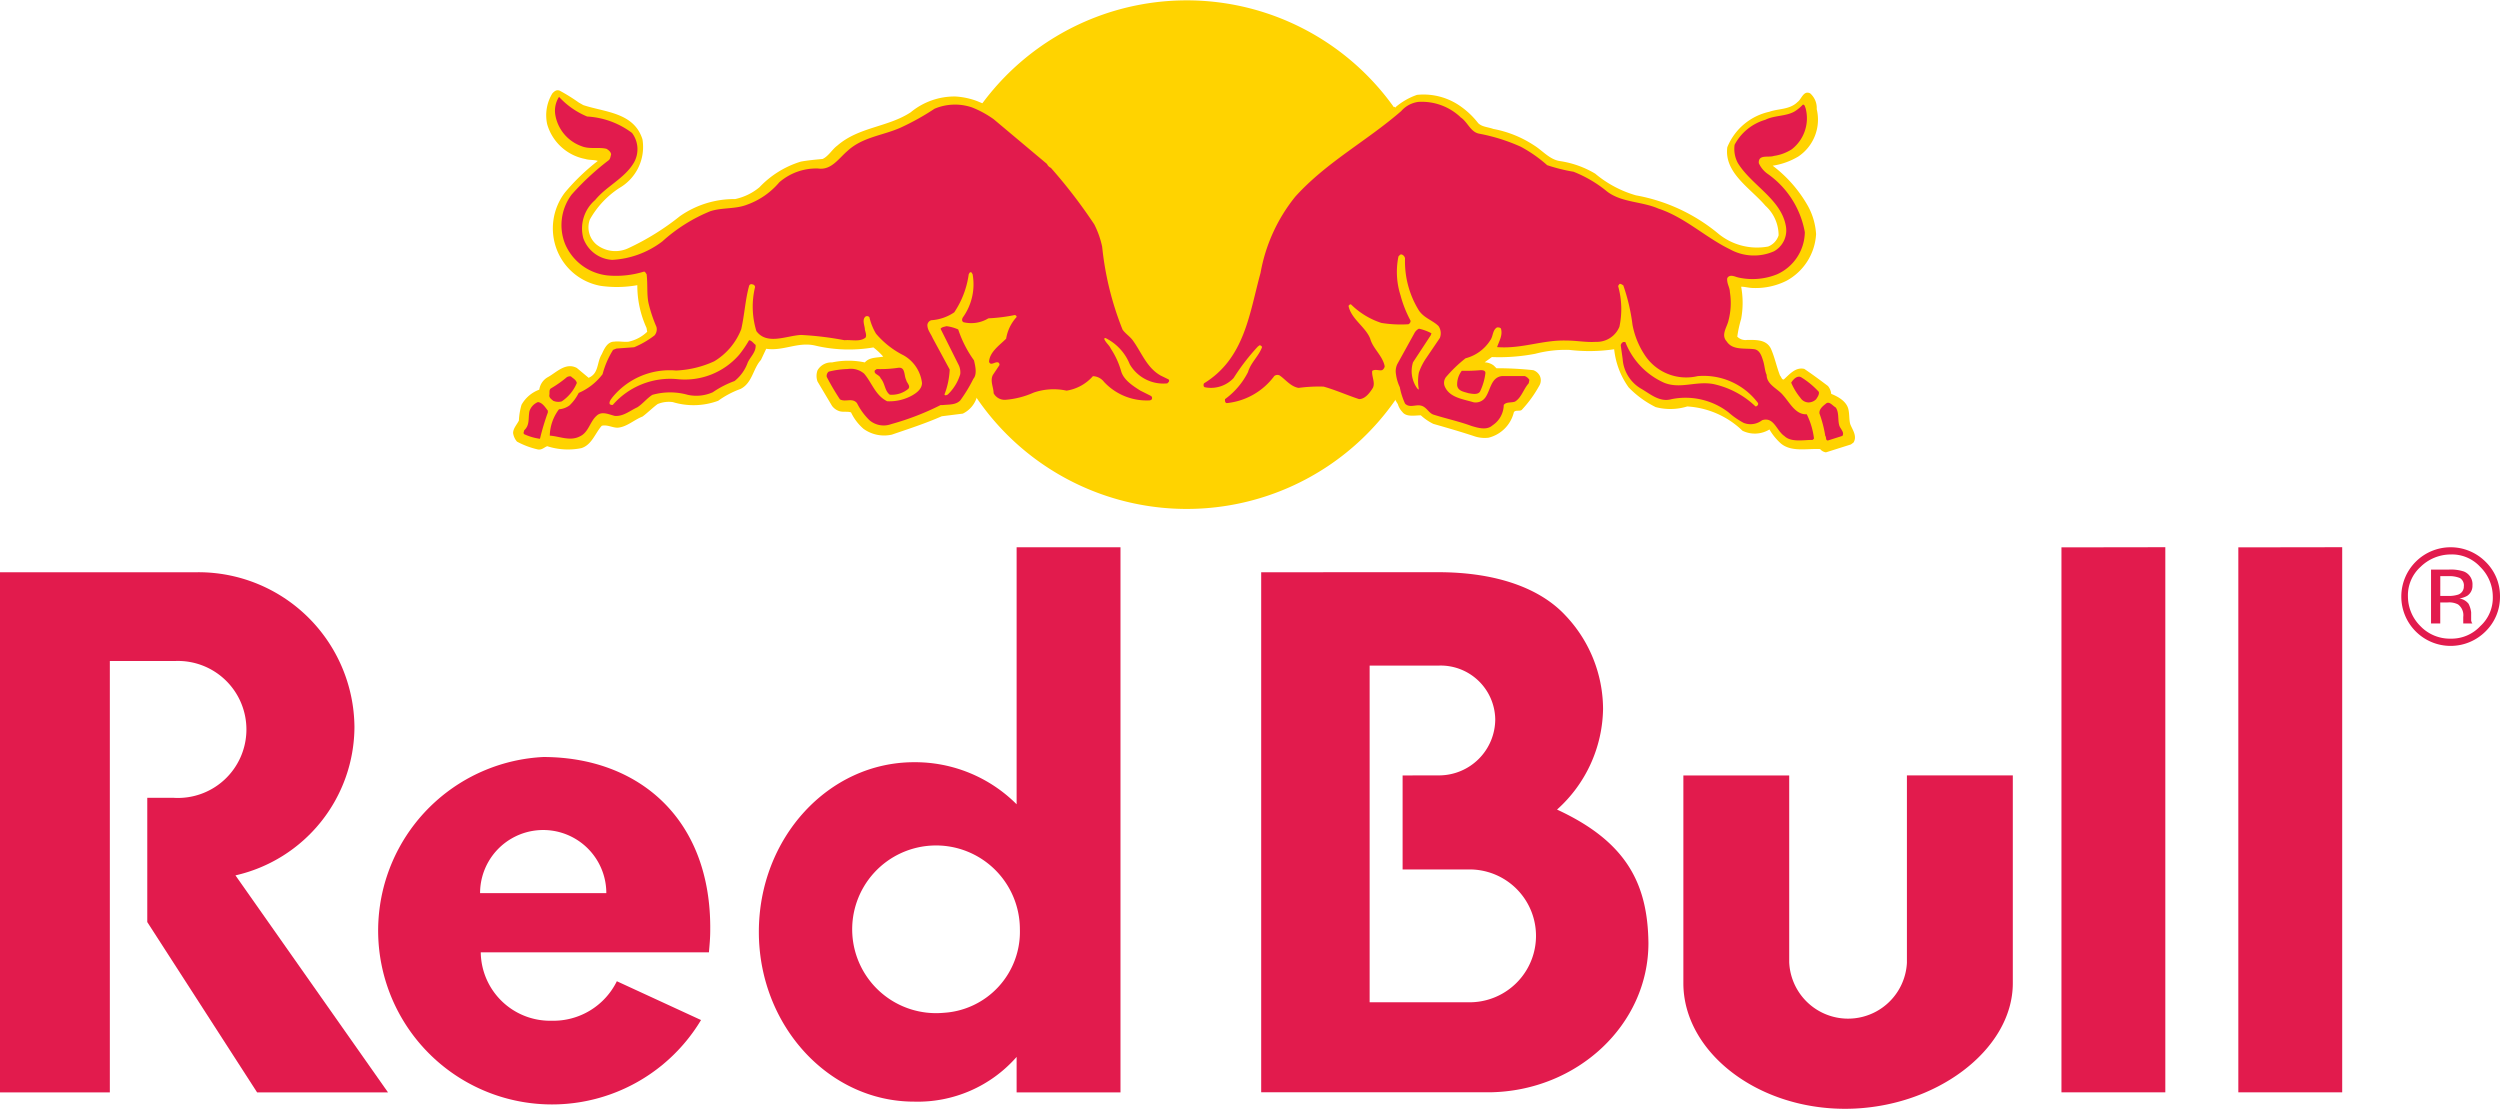 <svg xmlns="http://www.w3.org/2000/svg" width="129.37" height="57.378" viewBox="0 0 129.37 57.378"><g transform="translate(0 28.317)"><path d="M22.4,76.568V98.89H16.716V71.974H26.958a8.075,8.075,0,0,1,8.1,8A7.908,7.908,0,0,1,28.9,87.661L36.794,98.89H30.02l-5.683-8.813V83.645h1.327a3.545,3.545,0,1,0,.1-7.077Z" transform="translate(-16.716 -70.679)" fill="#e21b4d"/><path d="M144.7,96.586V68.377h-5.375v13.3a7.431,7.431,0,0,0-5.308-2.177c-4.424,0-8.031,3.913-8.031,8.782,0,4.832,3.607,8.782,8.031,8.782a6.8,6.8,0,0,0,5.308-2.314v1.837Zm-9.153-4.118a4.339,4.339,0,1,1,3.947-4.322,4.2,4.2,0,0,1-3.947,4.322" transform="translate(-86.717 -68.374)" fill="#e21b4d"/><path d="M75.8,105.625a3.266,3.266,0,0,1,6.533,0Zm11.842,3.062c.034-.375.068-.749.068-1.123.068-5.819-3.743-8.983-8.643-8.983a8.995,8.995,0,1,0,8.167,13.611l-4.356-2.008a3.662,3.662,0,0,1-3.368,2.044,3.589,3.589,0,0,1-3.675-3.539H87.638" transform="translate(-50.957 -87.724)" fill="#e21b4d"/><path d="M225.651,80.184v9.664a3.049,3.049,0,0,0,6.091.034v-9.7h5.48V90.934c0,3.471-4.049,6.5-8.678,6.5s-8.37-3-8.37-6.5V80.184Zm19.463-11.811V96.581h-5.375v-28.2Zm9.153,0V96.581h-5.375v-28.2Zm-46.789,1.293c3.062,0,5.309.85,6.6,2.246a7.059,7.059,0,0,1,1.94,4.832,7.131,7.131,0,0,1-2.382,5.206c3.607,1.666,4.694,3.845,4.73,6.908,0,4.219-3.675,7.656-8.2,7.722H198.327V69.669Zm.068,10.515a2.913,2.913,0,0,0,2.893-2.893,2.826,2.826,0,0,0-2.893-2.79h-3.607V91.922h5.138a3.437,3.437,0,1,0,.068-6.874h-3.5V80.184Z" transform="translate(-133.063 -68.373)" fill="#e21b4d"/></g><path d="M150.983,175.285a13.159,13.159,0,1,1,3.854,9.311,13.169,13.169,0,0,1-3.854-9.311" transform="translate(-102.732 -162.114)" fill="#ffd300"/><path d="M114.868,175.733c.2.1.408.2.647.34.984.681,1.634,1.259,3.131,2.518.442.442.952,1.158,1.327,1.6a5.6,5.6,0,0,1,1.5,2.585,17.737,17.737,0,0,0,1.123,4.391,3.7,3.7,0,0,0,.51.613c.408.51.578,1.327,1.327,1.769a5.949,5.949,0,0,1,.613.374c.2.17-.136.783-1.191.647.544.272.477.885-.3.919a3.472,3.472,0,0,1-2.688-1.055c-.1-.1-.409.3-.953.51-.544.273-1.293,0-1.872.1a16.359,16.359,0,0,1-1.837.476c-1.021.034-1.157-.681-1.157-1.293v-.273a6.009,6.009,0,0,1-.476,1.021,1.4,1.4,0,0,1-.715.817l-1.089.136c-.851.374-1.7.647-2.586.952a1.821,1.821,0,0,1-1.463-.3,2.575,2.575,0,0,1-.647-.85c-.17-.068-.408,0-.612-.068a.768.768,0,0,1-.374-.273l-.749-1.259a.846.846,0,0,1,0-.578.816.816,0,0,1,.749-.409,4.088,4.088,0,0,1,1.7,0c.238-.273.612-.238.952-.3a3.4,3.4,0,0,0-.51-.476,7.559,7.559,0,0,1-3.028-.1c-.885-.2-1.633.3-2.518.17l-.273.578c-.409.442-.442,1.191-1.055,1.5a4.706,4.706,0,0,0-1.158.613,3.684,3.684,0,0,1-2.347.068,1.514,1.514,0,0,0-.783.1c-.238.17-.51.442-.783.647-.442.17-.817.544-1.293.578-.273,0-.544-.17-.817-.1-.34.375-.51.984-1.055,1.157a3.483,3.483,0,0,1-1.769-.1c-.17.068-.272.2-.476.17a4.222,4.222,0,0,1-1.089-.408.867.867,0,0,1-.2-.442c0-.238.2-.443.3-.647a3.434,3.434,0,0,1,.136-.817,1.741,1.741,0,0,1,.919-.782.881.881,0,0,1,.442-.647c.442-.238.919-.783,1.5-.476l.612.51c.544-.238.409-.783.681-1.225.136-.3.3-.647.647-.647.238-.034.51.034.749,0a2.006,2.006,0,0,0,.953-.51l-.034-.2a5.265,5.265,0,0,1-.477-2.212,5.948,5.948,0,0,1-1.906.034,3,3,0,0,1-2.246-1.837,3.063,3.063,0,0,1,.408-2.994,11.044,11.044,0,0,1,1.7-1.633c-.2-.068-.442-.034-.647-.1a2.545,2.545,0,0,1-1.974-1.8,2.168,2.168,0,0,1,.273-1.6c.1-.1.2-.2.374-.136a9.5,9.5,0,0,1,.984.612l.238.136c1.123.374,2.62.374,3.062,1.769a2.451,2.451,0,0,1-1.191,2.518,4.666,4.666,0,0,0-1.531,1.633,1.167,1.167,0,0,0,.34,1.293,1.573,1.573,0,0,0,1.633.2,13.061,13.061,0,0,0,2.688-1.666,4.91,4.91,0,0,1,2.858-.885,2.906,2.906,0,0,0,1.259-.612,4.929,4.929,0,0,1,2.143-1.327c.374-.068.749-.1,1.123-.136.3-.136.51-.51.749-.681,1.123-.984,2.62-.952,3.811-1.735a3.558,3.558,0,0,1,2.314-.817,3.845,3.845,0,0,1,1.123.239ZM115.99,187.3a14.483,14.483,0,0,0-1.735.273,2.791,2.791,0,0,0,.681,1.395c.2-.782.85-1.089,1.055-1.666" transform="translate(-64.032 -170.388)" fill="#ffd300"/><path d="M198.173,187.746c.34.51.544,1.021.85,1.566a10.477,10.477,0,0,1,.85-1.464,9.484,9.484,0,0,1-1.7-.1m.715,2.518c-.034.1-.1.136-.238.136a1.205,1.205,0,0,1-1.089,1.4c-.579.034-1.532-.545-2.076-.578-.578-.034-1.633.408-2.246-.51a3.1,3.1,0,0,1-2.586,1.226c-.476,0-.984-.273-.272-.885-1.566.51-1.566-.544-1.293-.749a6.56,6.56,0,0,0,.952-.817c2.178-2.28,1.363-6.227,3.743-8.847a18.587,18.587,0,0,1,3.539-2.926c.647-.442,1.293-1.089,1.906-1.532l.034.068v-.034a3.429,3.429,0,0,1,1.123-.647,3.314,3.314,0,0,1,2.28.612,4.2,4.2,0,0,1,.885.851c.2.2.51.2.782.3a5.749,5.749,0,0,1,2.11.85c.442.272.817.749,1.363.817a4.986,4.986,0,0,1,1.8.647,5.754,5.754,0,0,0,2.11,1.123A9.237,9.237,0,0,1,216,182.773a3.156,3.156,0,0,0,2.552.647.914.914,0,0,0,.544-.579,2.067,2.067,0,0,0-.681-1.531c-.783-.919-2.144-1.7-1.974-3.028a3.058,3.058,0,0,1,2.177-1.837c.476-.17,1.055-.1,1.464-.51.2-.136.3-.612.647-.442a1.009,1.009,0,0,1,.34.817,2.3,2.3,0,0,1-.952,2.451,3.647,3.647,0,0,1-1.327.476,6.805,6.805,0,0,1,1.837,2.109,3.463,3.463,0,0,1,.409,1.429,2.935,2.935,0,0,1-1.531,2.416,3.565,3.565,0,0,1-1.7.375c-.239,0-.442-.068-.647-.068a4.589,4.589,0,0,1,0,1.666,6.121,6.121,0,0,0-.2.919.593.593,0,0,0,.51.17c.442,0,.984-.034,1.225.442.2.442.3.952.476,1.4.068.068.1.238.2.2.3-.273.612-.647,1.055-.544.409.273.817.578,1.225.885a.75.75,0,0,1,.17.408c.34.136.782.374.885.783.067.272.033.544.1.782.1.273.375.612.17.952l-.136.1-1.293.409a.472.472,0,0,1-.3-.17c-.681-.034-1.5.17-2.044-.3a2.96,2.96,0,0,1-.578-.714,1.453,1.453,0,0,1-1.395.067,4.5,4.5,0,0,0-2.859-1.258,2.965,2.965,0,0,1-1.633.034,5.081,5.081,0,0,1-1.4-1.021,4.123,4.123,0,0,1-.749-1.973,8.81,8.81,0,0,1-2.314.034,6.14,6.14,0,0,0-1.769.2,9.841,9.841,0,0,1-2.246.17l-.374.273a.816.816,0,0,1,.476.17l.136.136a17.458,17.458,0,0,1,1.906.1.6.6,0,0,1,.34.3.541.541,0,0,1-.034.51,6.21,6.21,0,0,1-.885,1.225c-.1.136-.408-.033-.442.2a1.791,1.791,0,0,1-1.293,1.259,1.654,1.654,0,0,1-.714-.068c-.715-.238-1.429-.442-2.144-.647a2.721,2.721,0,0,1-.647-.442c-.3,0-.749.1-.952-.17a.994.994,0,0,1-.238-.409,3.568,3.568,0,0,1-.513-1.327" transform="translate(-127.057 -170.662)" fill="#ffd300"/><path d="M115.5,180.667a3.005,3.005,0,0,1,.068,1.735.064.064,0,0,1-.1,0,11.11,11.11,0,0,0-.374-1.429c-.1-.273-.442-.51-.3-.817a.321.321,0,0,1,.3-.034,3.241,3.241,0,0,1,.409.545m5.444,4.764a1.681,1.681,0,0,1,.51,1.5c-.068.1-.034.3-.2.34-.068.034-.136-.034-.136-.1a1.882,1.882,0,0,0-.2-.885c-.2-.2-.442-.613-.782-.613-.238.068-.409.341-.544.51,0,.035-.034.035-.068,0-.136-.34.136-.612.238-.884.2-.2.17-.783.613-.613.3.2.375.544.578.749m-.714,4.049a.648.648,0,0,1-.17.647,1.655,1.655,0,0,1-.714.068c-.068-.034-.136-.068-.1-.136a1.124,1.124,0,0,1,.749-.715c.067,0,.2,0,.238.136M95.4,177.064a4.256,4.256,0,0,1,2.314.85,1.4,1.4,0,0,1,.1,1.531c-.476.818-1.429,1.226-2.008,1.94a1.939,1.939,0,0,0-.613,1.974,1.686,1.686,0,0,0,1.5,1.123,4.7,4.7,0,0,0,2.586-.952,8.458,8.458,0,0,1,2.484-1.565c.612-.2,1.293-.1,1.906-.34a3.911,3.911,0,0,0,1.666-1.157,2.914,2.914,0,0,1,2.008-.714c.681.1,1.055-.51,1.531-.919.783-.714,1.8-.782,2.726-1.19a12.99,12.99,0,0,0,1.769-.984,2.726,2.726,0,0,1,1.94-.068,5.2,5.2,0,0,1,1.123.613l2.757,2.314a.4.4,0,0,0,.2.2,26.673,26.673,0,0,1,2.246,2.926,4.677,4.677,0,0,1,.408,1.158,15.851,15.851,0,0,0,1.055,4.287c.136.2.409.375.545.578.442.613.714,1.4,1.429,1.8l.409.2a.1.1,0,0,1,0,.136l-.068.068a2.011,2.011,0,0,1-1.94-.984,2.591,2.591,0,0,0-1.259-1.363.118.118,0,0,0-.068.034c.068.2.272.34.34.51a4.171,4.171,0,0,1,.544,1.191c.136.443.613.749.984.984l.544.273a.128.128,0,0,1,.034.2l-.068.034a3.013,3.013,0,0,1-2.382-.952.757.757,0,0,0-.578-.3,2.28,2.28,0,0,1-1.363.749,3.18,3.18,0,0,0-1.7.1,4.425,4.425,0,0,1-1.463.374.648.648,0,0,1-.612-.34c0-.3-.2-.647-.034-.952l.34-.51c0-.068-.034-.136-.1-.136-.136-.034-.375.2-.442-.034.034-.51.544-.85.884-1.191a2.169,2.169,0,0,1,.544-1.123.109.109,0,0,0-.1-.1,8.774,8.774,0,0,1-1.363.17,1.711,1.711,0,0,1-1.293.2c-.1-.068-.068-.17-.034-.239a2.936,2.936,0,0,0,.51-2.246c-.034-.034-.034-.1-.1-.1s-.068.068-.1.1a4.672,4.672,0,0,1-.749,1.974,2.382,2.382,0,0,1-1.191.409.291.291,0,0,0-.2.238c0,.272.17.442.272.681l.884,1.634a4.169,4.169,0,0,1-.272,1.293c.034.068.1.034.17,0a2.407,2.407,0,0,0,.647-1.055.866.866,0,0,0-.1-.51l-.918-1.837c.068-.1.2-.1.3-.136a2.058,2.058,0,0,1,.613.17,5.926,5.926,0,0,0,.817,1.6c.068.3.17.715-.033.953a7.635,7.635,0,0,1-.681,1.123c-.238.238-.578.2-.919.238h-.1a13.682,13.682,0,0,1-2.552.984,1.127,1.127,0,0,1-1.123-.2,3.284,3.284,0,0,1-.647-.884c-.238-.3-.612-.034-.884-.2a12.9,12.9,0,0,1-.681-1.158.283.283,0,0,1,.1-.273,4.636,4.636,0,0,1,.984-.136,1.06,1.06,0,0,1,.85.239c.408.476.578,1.123,1.191,1.429a2.417,2.417,0,0,0,1.293-.3c.239-.136.51-.34.51-.647a1.9,1.9,0,0,0-.952-1.429,4.543,4.543,0,0,1-1.429-1.123,2.959,2.959,0,0,1-.34-.85.16.16,0,0,0-.2-.035c-.2.17-.034.476-.034.681.034.136.1.3.034.409-.3.239-.714.1-1.089.136a16.239,16.239,0,0,0-2.246-.273c-.749.034-1.769.544-2.314-.2a4.324,4.324,0,0,1-.068-2.28.147.147,0,0,0-.136-.136.124.124,0,0,0-.17.068c-.2.715-.239,1.5-.408,2.246a3.35,3.35,0,0,1-1.4,1.666,5.268,5.268,0,0,1-1.974.477,3.823,3.823,0,0,0-3.3,1.395c-.068.1-.17.2-.136.34.034.034.136.068.17.034a3.942,3.942,0,0,1,3.3-1.326,3.722,3.722,0,0,0,3.232-1.259,5.755,5.755,0,0,0,.51-.749c.136,0,.239.17.34.238.034.374-.273.612-.409.919a2.137,2.137,0,0,1-.681.952,5.013,5.013,0,0,0-1.123.579,2.081,2.081,0,0,1-1.293.136,3.372,3.372,0,0,0-1.837,0c-.272.17-.51.476-.783.647-.374.17-.715.476-1.157.442-.3-.068-.681-.273-.952,0-.34.3-.409.851-.85,1.055-.51.273-1.055,0-1.566-.034a2.352,2.352,0,0,1,.476-1.363,1.068,1.068,0,0,0,.544-.2,2.277,2.277,0,0,0,.476-.647,3.076,3.076,0,0,0,1.236-.969,4.563,4.563,0,0,1,.544-1.259l.17-.068.919-.068a4.706,4.706,0,0,0,1.055-.612.488.488,0,0,0,.1-.441,7.427,7.427,0,0,1-.409-1.225c-.1-.476-.034-.953-.1-1.5-.034-.034-.068-.136-.136-.136a4.884,4.884,0,0,1-1.872.2,2.707,2.707,0,0,1-2.212-1.633,2.637,2.637,0,0,1,.34-2.552,13.5,13.5,0,0,1,1.906-1.769c.1-.068.1-.2.136-.3,0-.136-.136-.238-.238-.3-.408-.1-.884.034-1.293-.137a2.087,2.087,0,0,1-1.363-1.666,1.322,1.322,0,0,1,.2-.885,4.119,4.119,0,0,0,1.465,1.021m-2.044,15.21v.1a12.831,12.831,0,0,0-.408,1.363,2.855,2.855,0,0,1-.817-.239c-.068-.067,0-.136,0-.2.3-.273.2-.612.272-.984a.762.762,0,0,1,.442-.477c.238.034.375.273.51.442m1.5-1.429a2.12,2.12,0,0,1-.783.952.66.66,0,0,1-.442-.034c-.068-.067-.2-.136-.2-.273.034-.136-.034-.3.1-.375a5.954,5.954,0,0,0,.817-.578c.068-.034.2-.068.238,0,.136.1.238.171.272.307m17.048-.136c.034.136.238.3.1.442a1.342,1.342,0,0,1-.952.3c-.272-.2-.238-.579-.476-.851-.068-.2-.375-.2-.3-.408l.1-.068a6.239,6.239,0,0,0,1.123-.068c.374-.035.272.408.408.647" transform="translate(-65.008 -171.034)" fill="#e21b4d"/><path d="M196.141,185.628a3.769,3.769,0,0,1,.51.885.227.227,0,0,1-.034.2c-.034.067-.1.136-.2.067-.238-.067-.2-.442-.51-.408-.2,0-.341.17-.51.272-.3.273-.714.545-.782.952-.068.136-.035.375-.17.443a.13.13,0,0,1-.17-.1,1.823,1.823,0,0,1,.51-1.429,7.548,7.548,0,0,0,.953-1.123.386.386,0,0,1,.408.239m.136,4.525c.068.136.2.3.1.477-.137.1-.379.034-.545.034a.665.665,0,0,1-.273-.612.187.187,0,0,1,.068-.17.8.8,0,0,1,.647.272m5.1-10.412c.1.137,0,.273-.068.379a8.089,8.089,0,0,0-1.4,1.463,1.876,1.876,0,0,0-.3.578c0,.034-.034.034-.068.034a1.479,1.479,0,0,1,.1-.85,4.088,4.088,0,0,1,1.363-1.7c.067-.035.3-.069.373.1m1.939-2.177c.375.238.51.749.952.85a9.547,9.547,0,0,1,2.177.681,7.069,7.069,0,0,1,1.363.953,8.855,8.855,0,0,0,1.363.34,6.441,6.441,0,0,1,1.735,1.021c.749.578,1.8.51,2.654.885,1.363.442,2.45,1.5,3.71,2.109a2.564,2.564,0,0,0,2.28.1,1.236,1.236,0,0,0,.613-1.293c-.238-1.4-1.769-2.11-2.484-3.267a1.539,1.539,0,0,1-.17-.952,2.631,2.631,0,0,1,1.594-1.293c.476-.238,1.089-.17,1.531-.443a2.177,2.177,0,0,0,.408-.34c.1,0,.1.1.136.17a2.032,2.032,0,0,1-.715,2.144,2.324,2.324,0,0,1-.919.34c-.272.1-.817-.1-.783.374a1.358,1.358,0,0,0,.442.544,4.694,4.694,0,0,1,1.939,3.028,2.427,2.427,0,0,1-1.429,2.177,3.379,3.379,0,0,1-2.008.17c-.17-.034-.442-.2-.578.034-.034.273.136.477.136.715a3.569,3.569,0,0,1-.068,1.464c-.068.34-.408.748-.1,1.089.307.476.919.34,1.429.408.272.034.379.34.442.544.1.273.1.579.2.783,0,.51.579.714.851,1.055.34.375.647,1.021,1.225.984a3.891,3.891,0,0,1,.375,1.259l-.069.068c-.476,0-1.123.136-1.463-.2-.409-.273-.544-1.021-1.157-.817a.969.969,0,0,1-.952.136,4.059,4.059,0,0,1-.782-.544,3.65,3.65,0,0,0-2.96-.681c-.612.17-1.089-.273-1.566-.545a1.931,1.931,0,0,1-.952-1.532l-.1-.714a.227.227,0,0,1,.136-.17h.1a3.819,3.819,0,0,0,2.008,2.109c.85.341,1.634-.1,2.552.068a4.529,4.529,0,0,1,2.177,1.157c.068,0,.1-.034.136-.1v-.067a3.518,3.518,0,0,0-3.131-1.4,2.565,2.565,0,0,1-2.688-1.021,4.277,4.277,0,0,1-.681-1.633,9.922,9.922,0,0,0-.477-2.044c-.067-.034-.136-.1-.2-.068l-.068.1a4.42,4.42,0,0,1,.068,2.109,1.263,1.263,0,0,1-1.225.783c-.51.034-.984-.068-1.532-.068-1.225-.034-2.314.442-3.573.34.1-.3.3-.613.2-.952-.034-.068-.136-.068-.2-.068-.239.136-.2.442-.341.647a2.149,2.149,0,0,1-1.292.952,7.029,7.029,0,0,0-1.021.984.5.5,0,0,0-.067.442c.238.612.952.681,1.5.85a.618.618,0,0,0,.647-.3c.238-.375.273-.984.817-1.055h1.19a.454.454,0,0,1,.238.2l-.034.17c-.272.3-.374.749-.714.952-.2.068-.442,0-.579.17a1.287,1.287,0,0,1-.579,1.055c-.3.272-.748.136-1.089.034-.647-.238-1.293-.374-1.939-.578-.272-.068-.375-.408-.681-.476-.272-.068-.579.136-.817-.1a3.543,3.543,0,0,1-.273-.851,2.236,2.236,0,0,1-.2-.681.857.857,0,0,1,.067-.51l.884-1.6a.539.539,0,0,1,.238-.238,2.485,2.485,0,0,1,.647.238l-.034.1-.919,1.4a1.53,1.53,0,0,0,.2,1.327c.034.034.068.1.1.068a2.38,2.38,0,0,1,0-.85,3.094,3.094,0,0,1,.374-.749l.715-1.055a.661.661,0,0,0-.068-.613c-.3-.3-.749-.408-1.021-.816a4.824,4.824,0,0,1-.714-2.688.251.251,0,0,0-.17-.2c-.068-.034-.136.068-.17.1a3.987,3.987,0,0,0,.108,2.015,6.015,6.015,0,0,0,.51,1.293c.034.067-.034.17-.1.2a6.293,6.293,0,0,1-1.4-.068,3.98,3.98,0,0,1-1.566-.952c-.067-.034-.1.034-.136.068.136.681.885,1.089,1.123,1.7.136.51.647.885.749,1.429a.28.28,0,0,1-.136.2c-.17.034-.341-.068-.51.034-.035.3.17.612.033.884-.17.273-.408.579-.714.579-.612-.2-1.225-.477-1.837-.647a8.01,8.01,0,0,0-1.293.067c-.408-.067-.681-.442-.984-.647a.257.257,0,0,0-.273.034,3.5,3.5,0,0,1-2.45,1.4c-.068,0-.1-.068-.1-.136v-.069a3.91,3.91,0,0,0,1.191-1.4c.136-.476.544-.817.714-1.259.034-.067-.034-.1-.1-.136l-.1.068a11.081,11.081,0,0,0-1.258,1.633,1.6,1.6,0,0,1-1.5.476c-.068-.033-.068-.136-.034-.2,2.11-1.293,2.347-3.607,2.927-5.717a8.7,8.7,0,0,1,1.8-3.947c1.633-1.8,3.675-2.858,5.478-4.424a1.434,1.434,0,0,1,.884-.476,2.92,2.92,0,0,1,2.177.782m19.43,15.04c.17.239.1.613.17.884.034.2.3.379.17.578l-.749.238c-.136,0-.068-.17-.136-.238a6.374,6.374,0,0,0-.3-1.157c-.034-.238.2-.408.374-.544.17-.069.3.136.477.238m-1.736-1.532a4.312,4.312,0,0,1,.85.715c.034.136-.068.273-.136.379a.566.566,0,0,1-.409.17.519.519,0,0,1-.408-.239,3.222,3.222,0,0,1-.476-.783c.1-.17.341-.441.578-.238m-16.4-.272a3.065,3.065,0,0,1-.273.952c-.1.2-.408.136-.612.1-.2-.068-.544-.1-.579-.408a1.159,1.159,0,0,1,.238-.749,9.579,9.579,0,0,0,.984-.034c.135,0,.239.034.239.136" transform="translate(-127.748 -171.504)" fill="#e21b4d"/><path d="M365.065,67.236a1.982,1.982,0,0,1,1.531.647,2.164,2.164,0,0,1,.647,1.532,1.981,1.981,0,0,1-.647,1.531,2.031,2.031,0,0,1-1.531.647,2.107,2.107,0,0,1-1.566-.647,2.166,2.166,0,0,1-.647-1.531,1.984,1.984,0,0,1,.647-1.532,2.246,2.246,0,0,1,1.566-.647m2.551,2.177a2.469,2.469,0,0,0-.749-1.8,2.552,2.552,0,1,0,0,3.606,2.491,2.491,0,0,0,.749-1.8m-1.872-.545a.439.439,0,0,1-.3.442,1.578,1.578,0,0,1-.476.068h-.442V68.359h.408a1.424,1.424,0,0,1,.613.1.446.446,0,0,1,.2.409m-1.7-.85v2.79h.477V69.72h.374a1.01,1.01,0,0,1,.544.1.69.69,0,0,1,.272.647v.34h.477l-.034-.034c0-.034-.034-.068-.034-.136v-.409a1.306,1.306,0,0,0-.136-.442.748.748,0,0,0-.477-.273,1.141,1.141,0,0,0,.408-.136.62.62,0,0,0,.273-.544.708.708,0,0,0-.443-.714,2.148,2.148,0,0,0-.782-.1h-.919Z" transform="translate(-238.246 -38.544)" fill="#e21b4d"/></svg>